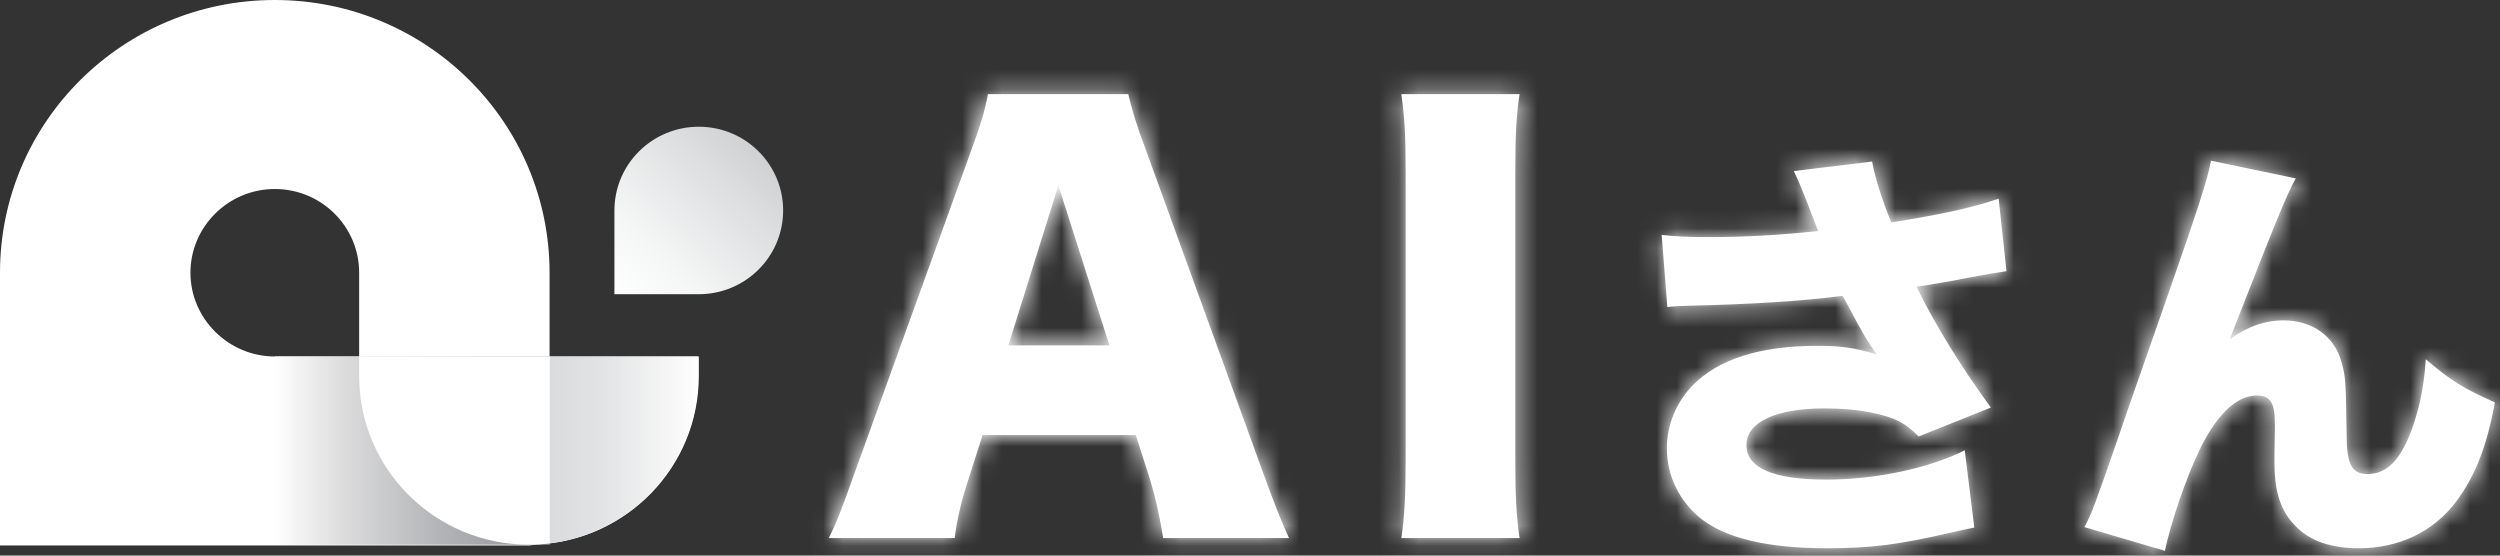 <svg width="126" height="28" viewBox="0 0 126 28" fill="none" xmlns="http://www.w3.org/2000/svg">
<rect x="0" y="0" width="126" height="28" fill="#333333" stroke="none"/>
<path d="M27.698 17.966V13.746C27.698 6.155 21.498 0 13.849 0C6.201 0 0 6.155 0 13.746V27.493H26.66L27.069 27.443C31.605 27.231 35.219 23.513 35.219 18.958V17.968H27.698V17.966ZM18.101 13.913V17.966H13.849C11.516 17.966 9.598 16.061 9.598 13.746C9.598 11.432 11.501 9.526 13.849 9.526C16.198 9.526 18.101 11.415 18.101 13.746V13.913Z" fill="white"/>
<path d="M27.714 17.966H13.85V27.452H27.714V17.966Z" fill="url(#paint0_linear_799_17000)"/>
<path d="M34.996 14.828H31.128H30.967V10.607C30.967 8.276 32.87 6.387 35.219 6.387C37.567 6.387 39.47 8.276 39.47 10.607C39.47 12.938 37.567 14.828 35.219 14.828H34.995H34.996Z" fill="url(#paint1_linear_799_17000)"/>
<path d="M27.697 17.966V27.384C31.921 26.864 35.191 23.291 35.191 18.957V17.966H27.697Z" fill="url(#paint2_linear_799_17000)"/>
<path d="M18.102 17.966V18.957C18.102 23.649 21.934 27.452 26.66 27.452C27.017 27.452 27.369 27.428 27.714 27.386V17.966H18.102Z" fill="white"/>
<path d="M58.625 27.118C58.408 25.826 58.247 25.128 57.976 24.213L57.245 21.927H49.523L48.791 24.213C48.439 25.289 48.249 26.123 48.114 27.118H41.77C42.177 26.311 42.42 25.666 43.072 23.837L48.925 7.648C49.413 6.331 49.656 5.524 49.791 4.743H56.864C57.053 5.522 57.243 6.222 57.785 7.648L63.664 23.837C64.178 25.263 64.612 26.364 64.965 27.118H58.625ZM53.342 9.341L50.821 17.409H55.916L53.342 9.341ZM76.588 4.743C76.424 5.846 76.37 6.76 76.37 8.724V23.139C76.37 24.994 76.424 25.991 76.588 27.12H70.627C70.79 26.072 70.844 24.941 70.844 23.139V8.724C70.844 6.707 70.79 5.927 70.627 4.743H76.588ZM83.748 11.84C84.581 11.927 85.107 11.949 86.159 11.949C87.846 11.949 89.555 11.862 91.637 11.644C91.528 11.383 91.528 11.361 91.309 10.796C90.936 9.817 90.695 9.23 90.41 8.621L94.355 8.142C94.508 8.991 94.859 10.078 95.319 11.209C97.686 10.839 99.417 10.47 100.732 10.013L101.127 13.667C100.703 13.725 100.104 13.827 99.329 13.972C98.343 14.168 97.467 14.32 96.59 14.45C97.51 16.321 98.738 18.344 100.338 20.541L96.7 21.998C96.042 21.324 95.516 21.041 94.355 20.802C93.61 20.65 92.865 20.584 91.944 20.584C89.49 20.584 88.021 21.28 88.021 22.433C88.021 23.586 89.38 24.173 92.054 24.173C94.552 24.173 97.269 23.586 99.023 22.694L99.505 26.588C99.11 26.675 98.935 26.697 98.497 26.805C95.67 27.458 94.333 27.632 92.076 27.632C89.095 27.632 86.991 27.132 85.72 26.131C84.624 25.239 84.011 23.978 84.011 22.585C84.011 21.433 84.471 20.302 85.282 19.453C86.575 18.105 88.701 17.43 91.593 17.43C92.777 17.43 93.434 17.517 94.596 17.865C94.201 17.343 93.785 16.647 93.237 15.581C93.04 15.233 92.996 15.146 92.865 14.907C90.98 15.168 88.153 15.342 85.15 15.407C84.537 15.429 84.427 15.429 84.033 15.473L83.748 11.84ZM115.706 8.991C115.246 9.839 114.917 10.6 112.375 17.104C113.252 16.473 114.128 16.147 115.092 16.147C116.539 16.147 117.656 16.952 118.007 18.235C118.226 19.018 118.226 19.192 118.27 21.889C118.27 23.412 118.533 23.891 119.322 23.891C120.199 23.891 120.834 23.325 121.36 22.129C121.864 20.954 122.171 19.605 122.259 18.105C123.53 19.192 124.165 19.584 125.743 20.28C125.327 22.542 124.735 24.021 123.771 25.305C122.631 26.805 120.9 27.632 118.884 27.632C117.481 27.632 116.407 27.262 115.684 26.501C114.939 25.739 114.632 24.804 114.632 23.26C114.632 23.064 114.632 22.651 114.654 21.715V21.346C114.654 20.28 114.413 19.932 113.734 19.932C112.726 19.932 111.674 20.932 110.819 22.759C110.161 24.13 109.416 26.327 109.11 27.762L105.055 26.566C105.45 25.805 105.494 25.696 106.808 21.911C106.984 21.367 107.751 19.192 109.088 15.364C110.863 10.296 111.279 8.969 111.433 8.099L115.706 8.991Z" fill="white"/>
<mask id="mask0_799_17000" style="mask-type:luminance" maskUnits="userSpaceOnUse" x="41" y="4" width="85" height="24">
<path d="M58.625 27.118C58.408 25.826 58.247 25.128 57.976 24.213L57.245 21.927H49.523L48.791 24.213C48.439 25.289 48.249 26.123 48.114 27.118H41.77C42.177 26.311 42.42 25.666 43.072 23.837L48.925 7.648C49.413 6.331 49.656 5.524 49.791 4.743H56.864C57.053 5.522 57.243 6.222 57.785 7.648L63.664 23.837C64.178 25.263 64.612 26.364 64.965 27.118H58.625ZM53.342 9.341L50.821 17.409H55.916L53.342 9.341ZM76.588 4.743C76.424 5.846 76.37 6.76 76.37 8.724V23.139C76.37 24.994 76.424 25.991 76.588 27.12H70.627C70.79 26.072 70.844 24.941 70.844 23.139V8.724C70.844 6.707 70.79 5.927 70.627 4.743H76.588ZM83.748 11.84C84.581 11.927 85.107 11.949 86.159 11.949C87.846 11.949 89.555 11.862 91.637 11.644C91.528 11.383 91.528 11.361 91.309 10.796C90.936 9.817 90.695 9.23 90.41 8.621L94.355 8.142C94.508 8.991 94.859 10.078 95.319 11.209C97.686 10.839 99.417 10.47 100.732 10.013L101.127 13.667C100.703 13.725 100.104 13.827 99.329 13.972C98.343 14.168 97.467 14.32 96.59 14.45C97.51 16.321 98.738 18.344 100.338 20.541L96.7 21.998C96.042 21.324 95.516 21.041 94.355 20.802C93.61 20.65 92.865 20.584 91.944 20.584C89.49 20.584 88.021 21.28 88.021 22.433C88.021 23.586 89.38 24.173 92.054 24.173C94.552 24.173 97.269 23.586 99.023 22.694L99.505 26.588C99.11 26.675 98.935 26.697 98.497 26.805C95.67 27.458 94.333 27.632 92.076 27.632C89.095 27.632 86.991 27.132 85.72 26.131C84.624 25.239 84.011 23.978 84.011 22.585C84.011 21.433 84.471 20.302 85.282 19.453C86.575 18.105 88.701 17.43 91.593 17.43C92.777 17.43 93.434 17.517 94.596 17.865C94.201 17.343 93.785 16.647 93.237 15.581C93.04 15.233 92.996 15.146 92.865 14.907C90.98 15.168 88.153 15.342 85.15 15.407C84.537 15.429 84.427 15.429 84.033 15.473L83.748 11.84ZM115.706 8.991C115.246 9.839 114.917 10.6 112.375 17.104C113.252 16.473 114.128 16.147 115.092 16.147C116.539 16.147 117.656 16.952 118.007 18.235C118.226 19.018 118.226 19.192 118.27 21.889C118.27 23.412 118.533 23.891 119.322 23.891C120.199 23.891 120.834 23.325 121.36 22.129C121.864 20.954 122.171 19.605 122.259 18.105C123.53 19.192 124.165 19.584 125.743 20.28C125.327 22.542 124.735 24.021 123.771 25.305C122.631 26.805 120.9 27.632 118.884 27.632C117.481 27.632 116.407 27.262 115.684 26.501C114.939 25.739 114.632 24.804 114.632 23.26C114.632 23.064 114.632 22.651 114.654 21.715V21.346C114.654 20.28 114.413 19.932 113.734 19.932C112.726 19.932 111.674 20.932 110.819 22.759C110.161 24.13 109.416 26.327 109.11 27.762L105.055 26.566C105.45 25.805 105.494 25.696 106.808 21.911C106.984 21.367 107.751 19.192 109.088 15.364C110.863 10.296 111.279 8.969 111.433 8.099L115.706 8.991Z" fill="white"/>
</mask>
<g mask="url(#mask0_799_17000)">
<path d="M130.783 2.469H40.929V30.296H130.783V2.469Z" fill="white"/>
</g>
<defs>
<linearGradient id="paint0_linear_799_17000" x1="13.85" y1="22.71" x2="27.714" y2="22.71" gradientUnits="userSpaceOnUse">
<stop stop-color="white"/>
<stop offset="0.25" stop-color="#DCDCDD"/>
<stop offset="0.58" stop-color="#B5B6B9"/>
<stop offset="0.84" stop-color="#9D9FA2"/>
<stop offset="1" stop-color="#95979A"/>
</linearGradient>
<linearGradient id="paint1_linear_799_17000" x1="30.967" y1="14.828" x2="38.171" y2="7.568" gradientUnits="userSpaceOnUse">
<stop stop-color="white"/>
<stop offset="0.29" stop-color="#F5F6F6"/>
<stop offset="0.77" stop-color="#DDDEDF"/>
<stop offset="1" stop-color="#CFD1D2"/>
</linearGradient>
<linearGradient id="paint2_linear_799_17000" x1="35.191" y1="22.675" x2="27.697" y2="22.675" gradientUnits="userSpaceOnUse">
<stop stop-color="white"/>
<stop offset="0.09" stop-color="#FAFAFA"/>
<stop offset="0.65" stop-color="#E2E3E4"/>
<stop offset="1" stop-color="#DADBDC"/>
</linearGradient>
</defs>
</svg>
